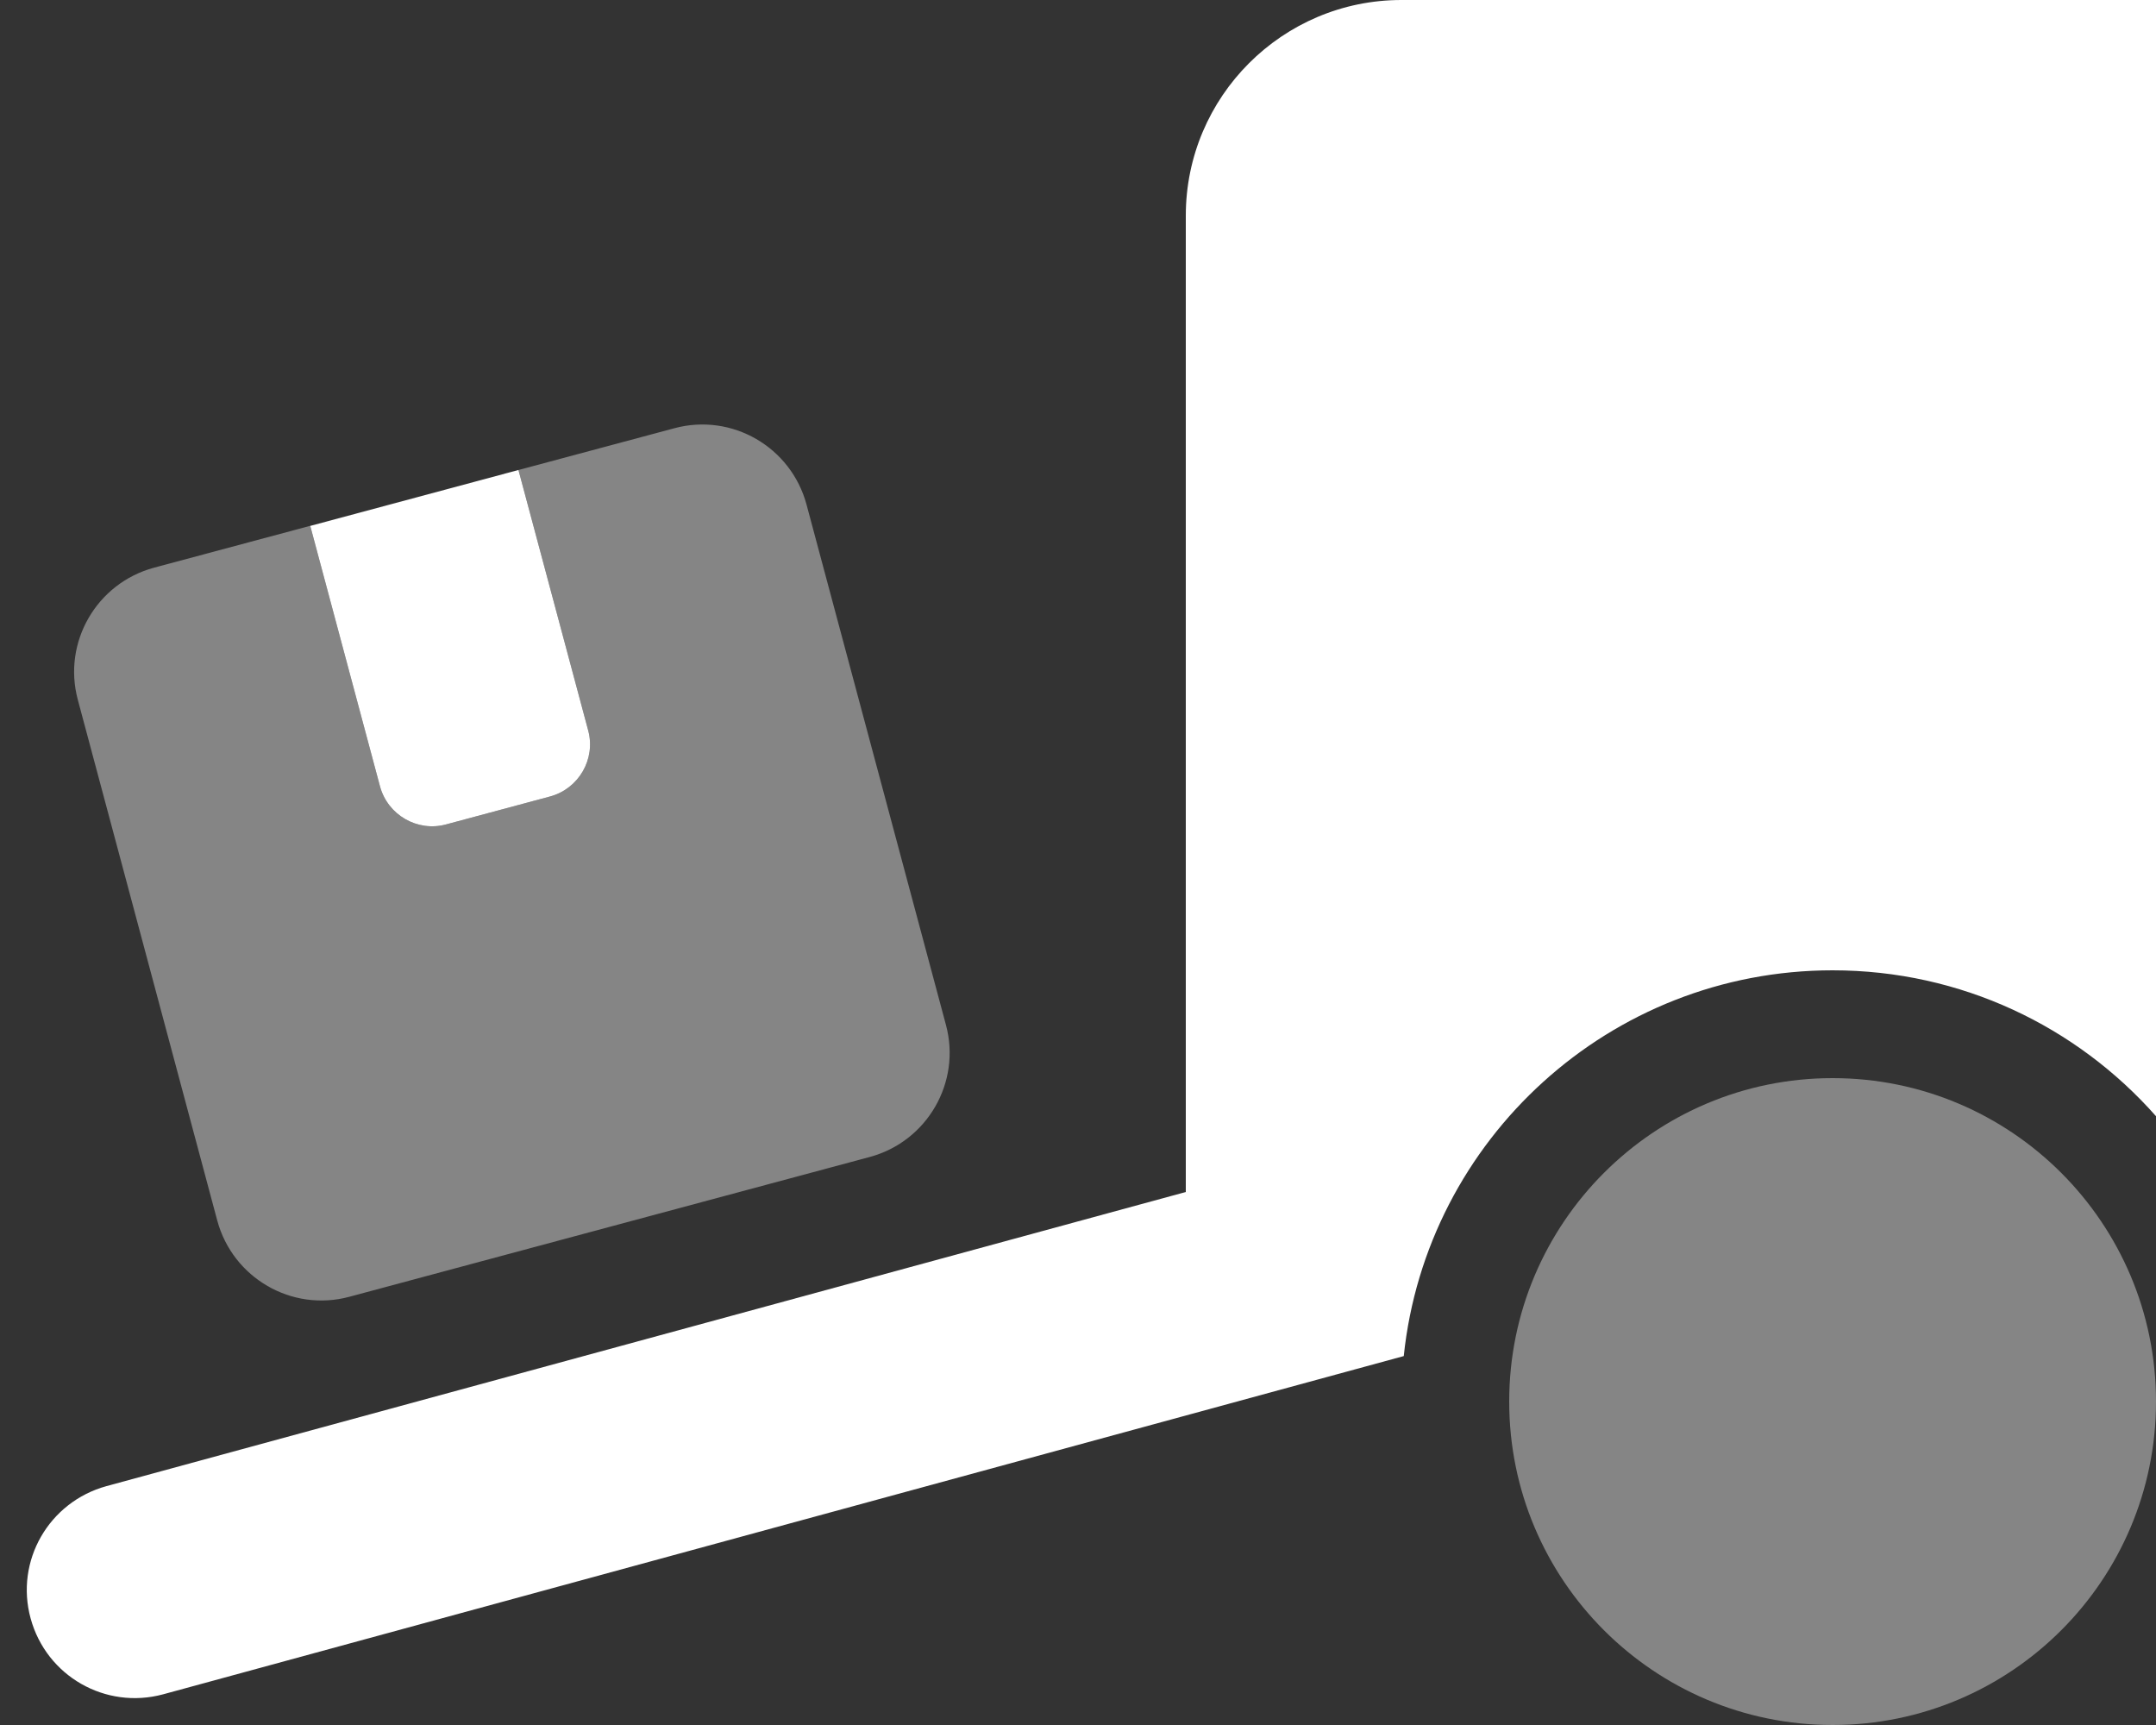 <?xml version="1.0" encoding="utf-8"?>
<!-- Generator: Adobe Illustrator 28.3.0, SVG Export Plug-In . SVG Version: 6.00 Build 0)  -->
<svg version="1.1" id="Calque_1" xmlns="http://www.w3.org/2000/svg" xmlns:xlink="http://www.w3.org/1999/xlink" x="0px" y="0px"
	 viewBox="0 0 640 512" style="enable-background:new 0 0 640 512;" xml:space="preserve">
<rect x="0" y="0" width="640" height="512" fill="#333333" stroke="none"/>
<style type="text/css">
	.st0{fill:#FFFFFF;}
	.st1{opacity:0.4;fill:#FFFFFF;enable-background:new    ;}
</style>
<path class="st0" d="M544,288c-66.1,0-120.6,50.2-127.3,114.5L48.4,502.9c-17.1,4.6-34.6-5.4-39.3-22.5s5.4-34.6,22.5-39.3
	L352,353.8V64c0-35.3,28.7-64,64-64h224v331.3C616.5,304.7,582.2,288,544,288z M153.9,139.5l20.7,77.3c2.3,8.5-2.8,17.3-11.3,19.6
	l-30.9,8.3c-8.5,2.3-17.3-2.8-19.6-11.3l-20.7-77.3L153.9,139.5z"/>
<path class="st1" d="M23.1,207.7c-4.6-17.1,5.6-34.6,22.6-39.2l154.5-41.4c17.1-4.6,34.6,5.6,39.2,22.6l41.4,154.5
	c4.6,17.1-5.6,34.6-22.6,39.2l-154.5,41.5c-17.1,4.6-34.6-5.6-39.2-22.6L23.1,207.7z M92.1,156.1l20.7,77.3
	c2.3,8.5,11.1,13.6,19.6,11.3l30.9-8.3c8.5-2.3,13.6-11.1,11.3-19.6l-20.7-77.3L92.1,156.1z M544,320c53,0,96,43,96,96s-43,96-96,96
	s-96-43-96-96S491,320,544,320z"/>
</svg>
